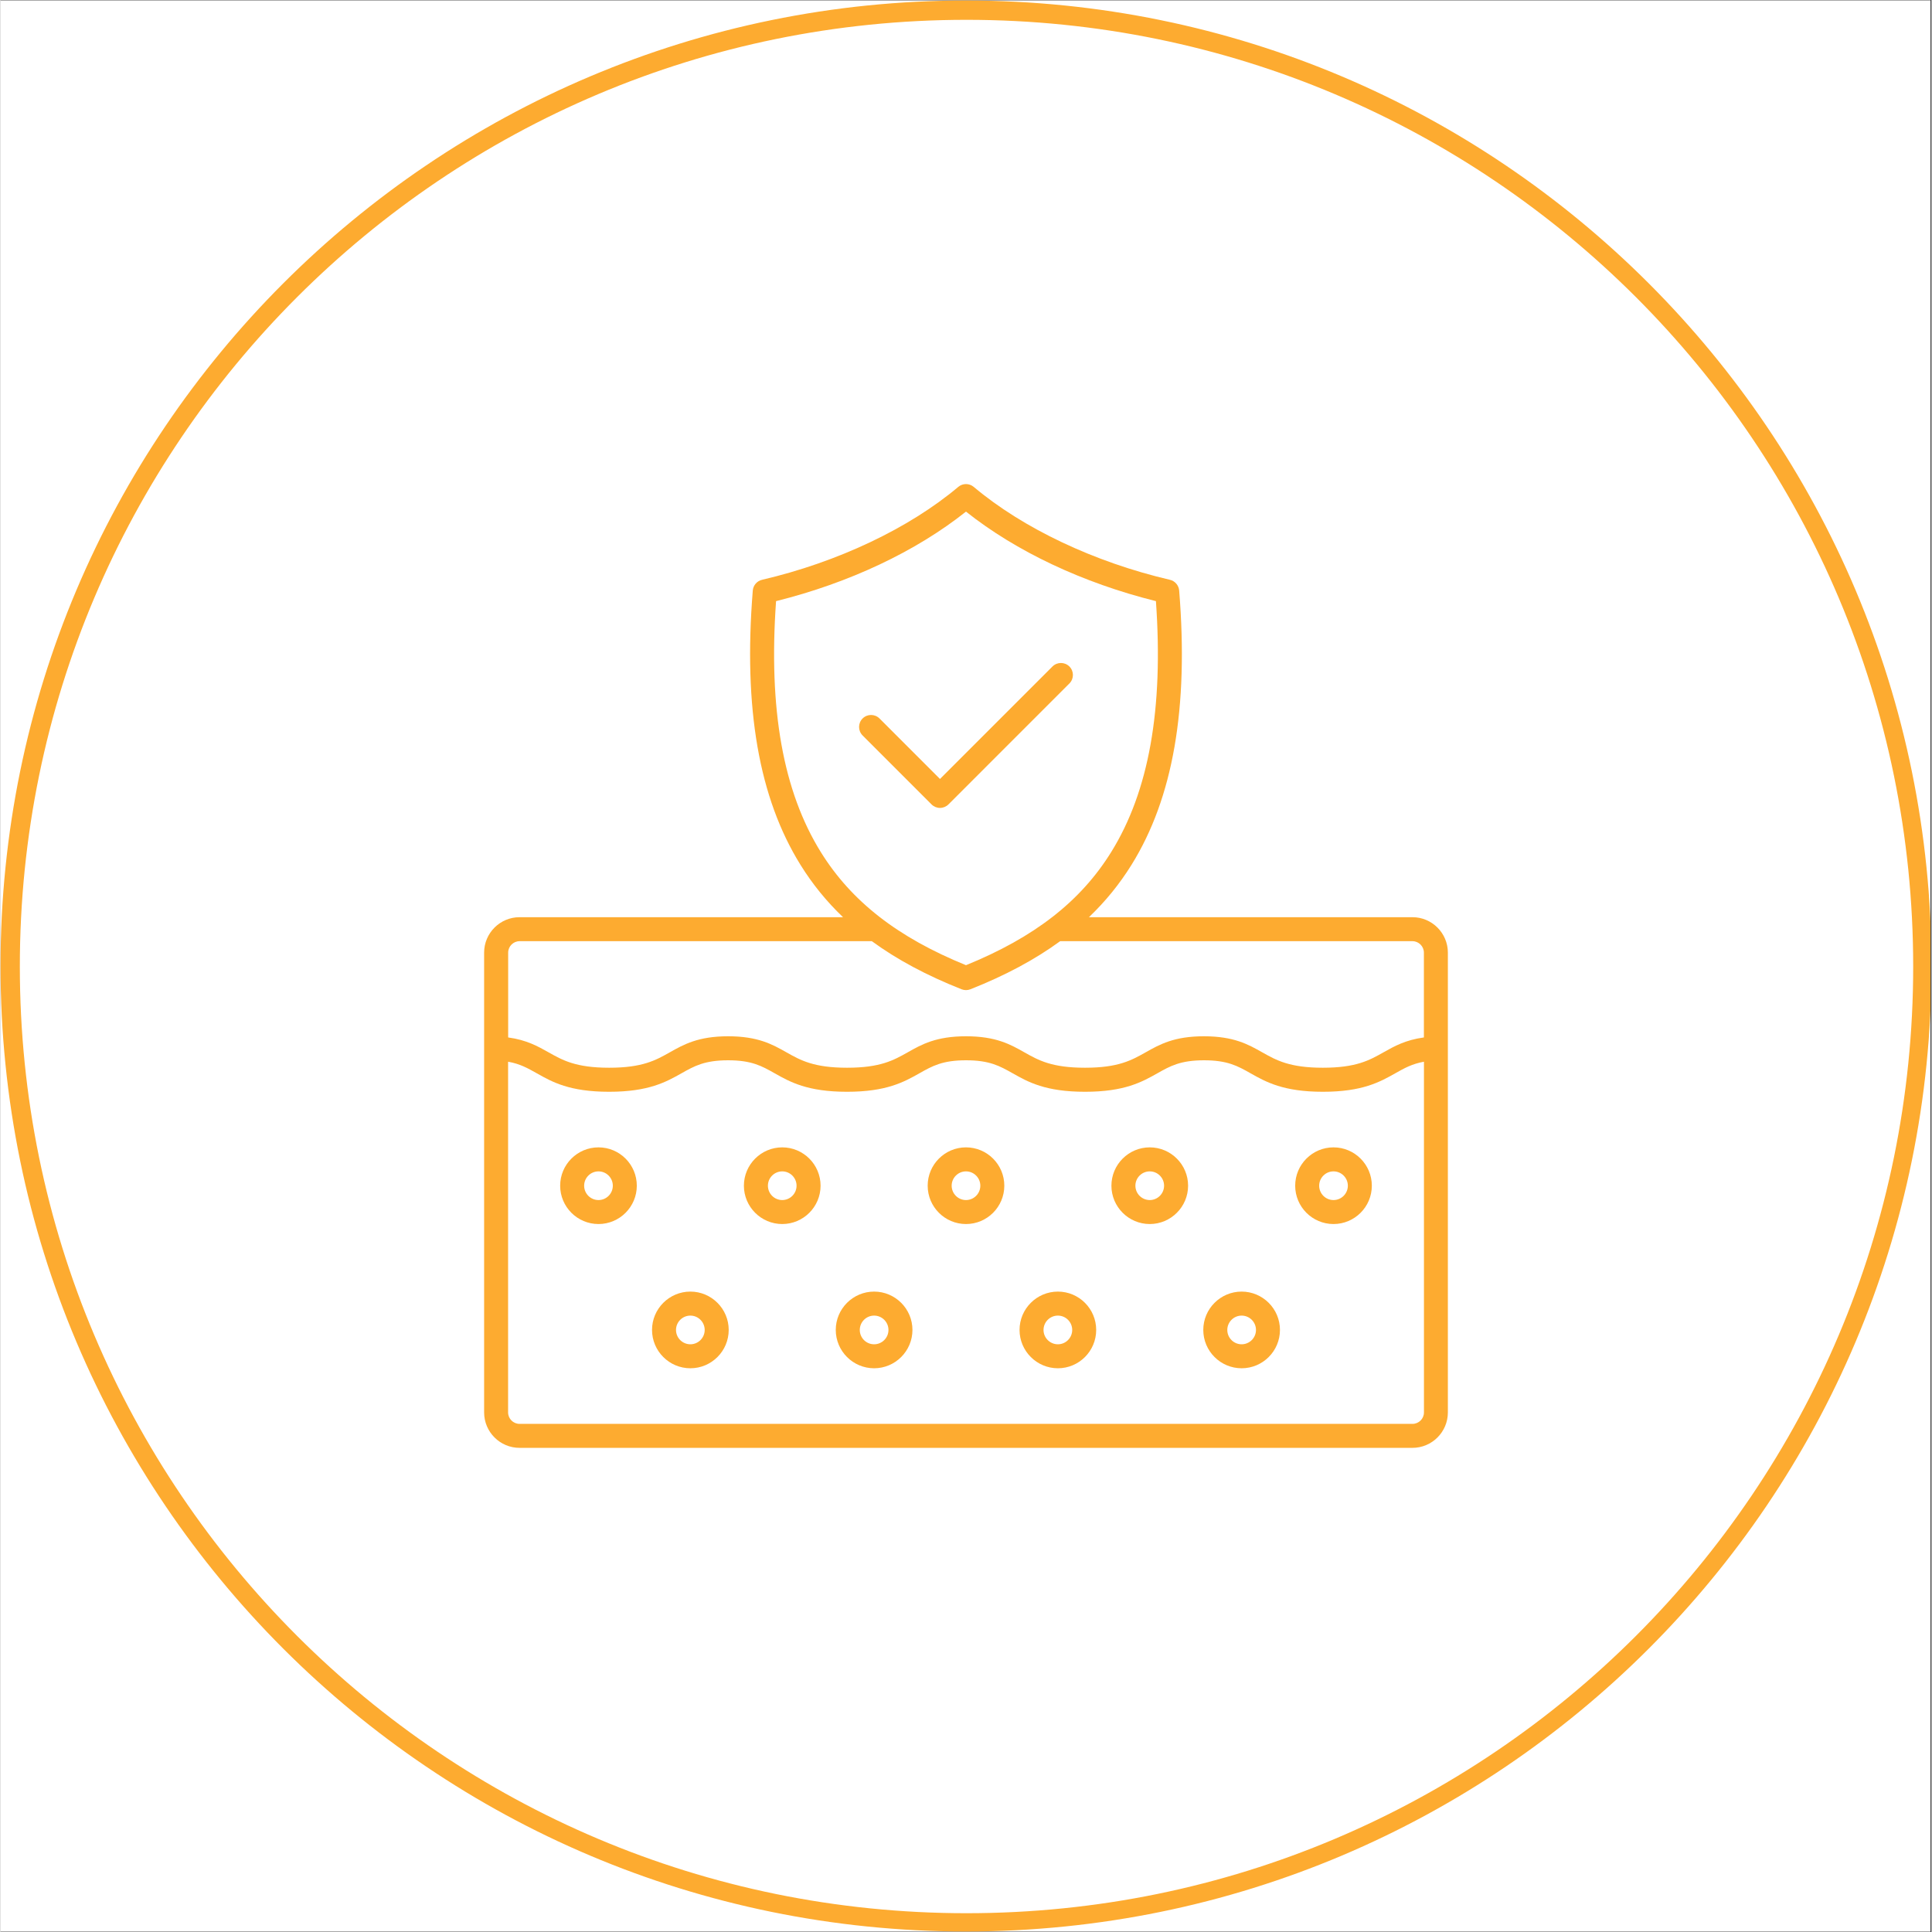 <svg version="1.0" preserveAspectRatio="xMidYMid meet" height="300" viewBox="0 0 224.88 225" zoomAndPan="magnify" width="300" xmlns:xlink="http://www.w3.org/1999/xlink" xmlns="http://www.w3.org/2000/svg"><rect x="0" y="0" width="224.88" height="225" fill="#333333" stroke="none"/><defs><clipPath id="3f463c765b"><path clip-rule="nonzero" d="M 0 0.059 L 224.762 0.059 L 224.762 224.938 L 0 224.938 Z M 0 0.059"></path></clipPath><clipPath id="543571a75c"><path clip-rule="nonzero" d="M 0 0.059 L 224.762 0.059 L 224.762 224.938 L 0 224.938 Z M 0 0.059"></path></clipPath><clipPath id="03723492e1"><path clip-rule="nonzero" d="M 112.441 0.059 C 50.34 0.059 0 50.402 0 112.5 C 0 174.598 50.34 224.941 112.441 224.941 C 174.539 224.941 224.879 174.598 224.879 112.5 C 224.879 50.402 174.539 0.059 112.441 0.059 Z M 112.441 0.059"></path></clipPath><clipPath id="3ad54ab206"><path clip-rule="nonzero" d="M 56.32 56.379 L 168.758 56.379 L 168.758 168.82 L 56.32 168.82 Z M 56.32 56.379"></path></clipPath></defs><g clip-path="url(#3f463c765b)"><path fill-rule="nonzero" fill-opacity="1" d="M 0 0.059 L 224.879 0.059 L 224.879 224.941 L 0 224.941 Z M 0 0.059" fill="#ffffff"></path><path fill-rule="nonzero" fill-opacity="1" d="M 0 0.059 L 224.879 0.059 L 224.879 224.941 L 0 224.941 Z M 0 0.059" fill="#ffffff"></path></g><g clip-path="url(#543571a75c)"><g clip-path="url(#03723492e1)"><path stroke-miterlimit="4" stroke-opacity="1" stroke-width="6" stroke="#fdab30" d="M 150.002 -0.002 C 67.156 -0.002 0 67.159 0 150 C 0 232.841 67.156 300.002 150.002 300.002 C 232.843 300.002 299.999 232.841 299.999 150 C 299.999 67.159 232.843 -0.002 150.002 -0.002 Z M 150.002 -0.002" stroke-linejoin="miter" fill="none" transform="matrix(0.75, 0, 0, 0.75, -0, 0.06)" stroke-linecap="butt"></path></g></g><g clip-path="url(#3ad54ab206)"><path fill-rule="nonzero" fill-opacity="1" d="M 164.43 106.816 L 126.758 106.816 C 128.68 104.98 130.32 102.961 131.715 100.719 C 136.559 92.922 138.375 82.473 137.266 68.773 C 137.215 68.168 136.781 67.66 136.188 67.523 C 127.398 65.473 119.07 61.531 113.34 56.703 C 112.82 56.266 112.059 56.266 111.539 56.703 C 105.809 61.531 97.48 65.473 88.688 67.523 C 88.094 67.66 87.66 68.168 87.609 68.773 C 86.504 82.469 88.32 92.922 93.164 100.719 C 94.555 102.961 96.195 104.98 98.117 106.816 L 60.449 106.816 C 58.172 106.816 56.32 108.668 56.32 110.945 L 56.32 164.488 C 56.32 166.766 58.172 168.617 60.449 168.617 L 164.43 168.617 C 166.707 168.617 168.559 166.766 168.559 164.488 L 168.559 110.945 C 168.559 108.668 166.707 106.816 164.43 106.816 Z M 95.539 99.246 C 91.137 92.16 89.426 82.59 90.32 70.008 C 98.824 67.891 106.602 64.223 112.438 59.582 C 118.277 64.223 126.051 67.891 134.559 70.008 C 135.449 82.59 133.742 92.16 129.34 99.246 C 125.781 104.977 120.402 109.168 112.438 112.406 C 104.48 109.168 99.102 104.977 95.539 99.246 Z M 60.449 109.609 L 101.473 109.609 C 104.406 111.754 107.859 113.602 111.926 115.211 C 112.09 115.273 112.266 115.309 112.438 115.309 C 112.613 115.309 112.789 115.273 112.953 115.211 C 117.016 113.602 120.473 111.754 123.406 109.609 L 164.43 109.609 C 165.168 109.609 165.766 110.211 165.766 110.945 L 165.766 120.82 C 163.621 121.113 162.32 121.844 161.059 122.555 C 159.426 123.477 157.879 124.348 154 124.348 C 150.125 124.348 148.578 123.477 146.941 122.555 C 145.312 121.633 143.625 120.684 140.148 120.684 C 136.672 120.684 134.988 121.637 133.359 122.555 C 131.723 123.477 130.176 124.348 126.301 124.348 C 122.422 124.348 120.875 123.477 119.242 122.555 C 117.609 121.633 115.926 120.684 112.445 120.684 C 108.961 120.684 107.277 121.633 105.648 122.555 C 104.012 123.477 102.465 124.348 98.59 124.348 C 94.711 124.348 93.164 123.477 91.531 122.555 C 89.898 121.633 88.215 120.684 84.734 120.684 C 81.258 120.684 79.574 121.637 77.941 122.555 C 76.309 123.477 74.762 124.348 70.883 124.348 C 67.008 124.348 65.461 123.477 63.828 122.555 C 62.562 121.844 61.262 121.113 59.121 120.82 L 59.121 110.945 C 59.121 110.207 59.723 109.609 60.457 109.609 Z M 164.43 165.824 L 60.449 165.824 C 59.711 165.824 59.113 165.223 59.113 164.488 L 59.113 123.648 C 60.5 123.895 61.391 124.395 62.449 124.992 C 64.238 126.004 66.266 127.148 70.879 127.148 C 75.492 127.148 77.52 126 79.312 124.992 C 80.809 124.148 81.988 123.484 84.734 123.48 C 87.477 123.48 88.66 124.148 90.152 124.992 C 91.945 126.004 93.973 127.148 98.586 127.148 C 103.199 127.148 105.227 126 107.02 124.992 C 108.512 124.148 109.695 123.48 112.445 123.48 C 115.191 123.48 116.371 124.148 117.871 124.992 C 119.66 126.004 121.688 127.148 126.301 127.148 C 130.914 127.148 132.941 126 134.734 124.992 C 136.23 124.148 137.41 123.484 140.156 123.48 C 142.898 123.48 144.082 124.148 145.574 124.992 C 147.367 126.004 149.395 127.148 154.008 127.148 C 158.621 127.148 160.648 126 162.441 124.992 C 163.496 124.395 164.387 123.898 165.773 123.648 L 165.773 164.488 C 165.773 165.227 165.172 165.824 164.438 165.824 Z M 100.395 85.648 C 99.852 85.105 99.852 84.219 100.395 83.676 C 100.941 83.129 101.824 83.129 102.371 83.676 L 109.41 90.719 L 122.508 77.621 C 123.055 77.074 123.938 77.074 124.484 77.621 C 125.027 78.164 125.027 79.051 124.484 79.594 L 110.398 93.68 C 110.137 93.941 109.781 94.09 109.41 94.09 C 109.043 94.09 108.684 93.941 108.426 93.68 Z M 69.641 133.621 C 67.176 133.621 65.176 135.625 65.176 138.086 C 65.176 140.547 67.176 142.551 69.641 142.551 C 72.102 142.551 74.102 140.547 74.102 138.086 C 74.102 135.625 72.102 133.621 69.641 133.621 Z M 69.641 139.758 C 68.715 139.758 67.969 139.008 67.969 138.086 C 67.969 137.168 68.719 136.418 69.641 136.418 C 70.559 136.418 71.309 137.168 71.309 138.086 C 71.309 139.008 70.559 139.758 69.641 139.758 Z M 91.039 133.621 C 88.578 133.621 86.574 135.625 86.574 138.086 C 86.574 140.547 88.578 142.551 91.039 142.551 C 93.5 142.551 95.504 140.547 95.504 138.086 C 95.504 135.625 93.5 133.621 91.039 133.621 Z M 91.039 139.758 C 90.117 139.758 89.371 139.008 89.371 138.086 C 89.371 137.168 90.121 136.418 91.039 136.418 C 91.957 136.418 92.707 137.168 92.707 138.086 C 92.707 139.008 91.957 139.758 91.039 139.758 Z M 112.438 133.621 C 109.977 133.621 107.977 135.625 107.977 138.086 C 107.977 140.547 109.977 142.551 112.438 142.551 C 114.902 142.551 116.902 140.547 116.902 138.086 C 116.902 135.625 114.902 133.621 112.438 133.621 Z M 112.438 139.758 C 111.516 139.758 110.77 139.008 110.77 138.086 C 110.77 137.168 111.52 136.418 112.438 136.418 C 113.359 136.418 114.109 137.168 114.109 138.086 C 114.109 139.008 113.359 139.758 112.438 139.758 Z M 133.84 133.621 C 131.379 133.621 129.375 135.625 129.375 138.086 C 129.375 140.547 131.379 142.551 133.84 142.551 C 136.301 142.551 138.305 140.547 138.305 138.086 C 138.305 135.625 136.301 133.621 133.84 133.621 Z M 133.84 139.758 C 132.918 139.758 132.168 139.008 132.168 138.086 C 132.168 137.168 132.918 136.418 133.84 136.418 C 134.758 136.418 135.508 137.168 135.508 138.086 C 135.508 139.008 134.758 139.758 133.84 139.758 Z M 155.238 133.621 C 152.777 133.621 150.777 135.625 150.777 138.086 C 150.777 140.547 152.777 142.551 155.238 142.551 C 157.703 142.551 159.703 140.547 159.703 138.086 C 159.703 135.625 157.703 133.621 155.238 133.621 Z M 155.238 139.758 C 154.316 139.758 153.57 139.008 153.57 138.086 C 153.57 137.168 154.32 136.418 155.238 136.418 C 156.16 136.418 156.91 137.168 156.91 138.086 C 156.91 139.008 156.16 139.758 155.238 139.758 Z M 80.34 150.418 C 77.879 150.418 75.875 152.422 75.875 154.883 C 75.875 157.344 77.879 159.348 80.34 159.348 C 82.801 159.348 84.805 157.344 84.805 154.883 C 84.805 152.422 82.801 150.418 80.34 150.418 Z M 80.34 156.555 C 79.418 156.555 78.668 155.805 78.668 154.887 C 78.668 153.965 79.418 153.215 80.34 153.215 C 81.258 153.215 82.008 153.965 82.008 154.887 C 82.008 155.805 81.258 156.555 80.34 156.555 Z M 101.738 150.418 C 99.277 150.418 97.273 152.422 97.273 154.883 C 97.273 157.344 99.277 159.348 101.738 159.348 C 104.199 159.348 106.203 157.344 106.203 154.883 C 106.203 152.422 104.199 150.418 101.738 150.418 Z M 101.738 156.555 C 100.816 156.555 100.07 155.805 100.07 154.887 C 100.07 153.965 100.82 153.215 101.738 153.215 C 102.66 153.215 103.41 153.965 103.41 154.887 C 103.41 155.805 102.66 156.555 101.738 156.555 Z M 123.141 150.418 C 120.68 150.418 118.676 152.422 118.676 154.883 C 118.676 157.344 120.68 159.348 123.141 159.348 C 125.602 159.348 127.602 157.344 127.602 154.883 C 127.602 152.422 125.602 150.418 123.141 150.418 Z M 123.141 156.555 C 122.219 156.555 121.469 155.805 121.469 154.887 C 121.469 153.965 122.219 153.215 123.141 153.215 C 124.059 153.215 124.809 153.965 124.809 154.887 C 124.809 155.805 124.059 156.555 123.141 156.555 Z M 144.539 150.418 C 142.078 150.418 140.074 152.422 140.074 154.883 C 140.074 157.344 142.078 159.348 144.539 159.348 C 147 159.348 149.004 157.344 149.004 154.883 C 149.004 152.422 147 150.418 144.539 150.418 Z M 144.539 156.555 C 143.617 156.555 142.871 155.805 142.871 154.887 C 142.871 153.965 143.621 153.215 144.539 153.215 C 145.461 153.215 146.211 153.965 146.211 154.887 C 146.211 155.805 145.461 156.555 144.539 156.555 Z M 144.539 156.555" fill="#fdab30"></path></g></svg>